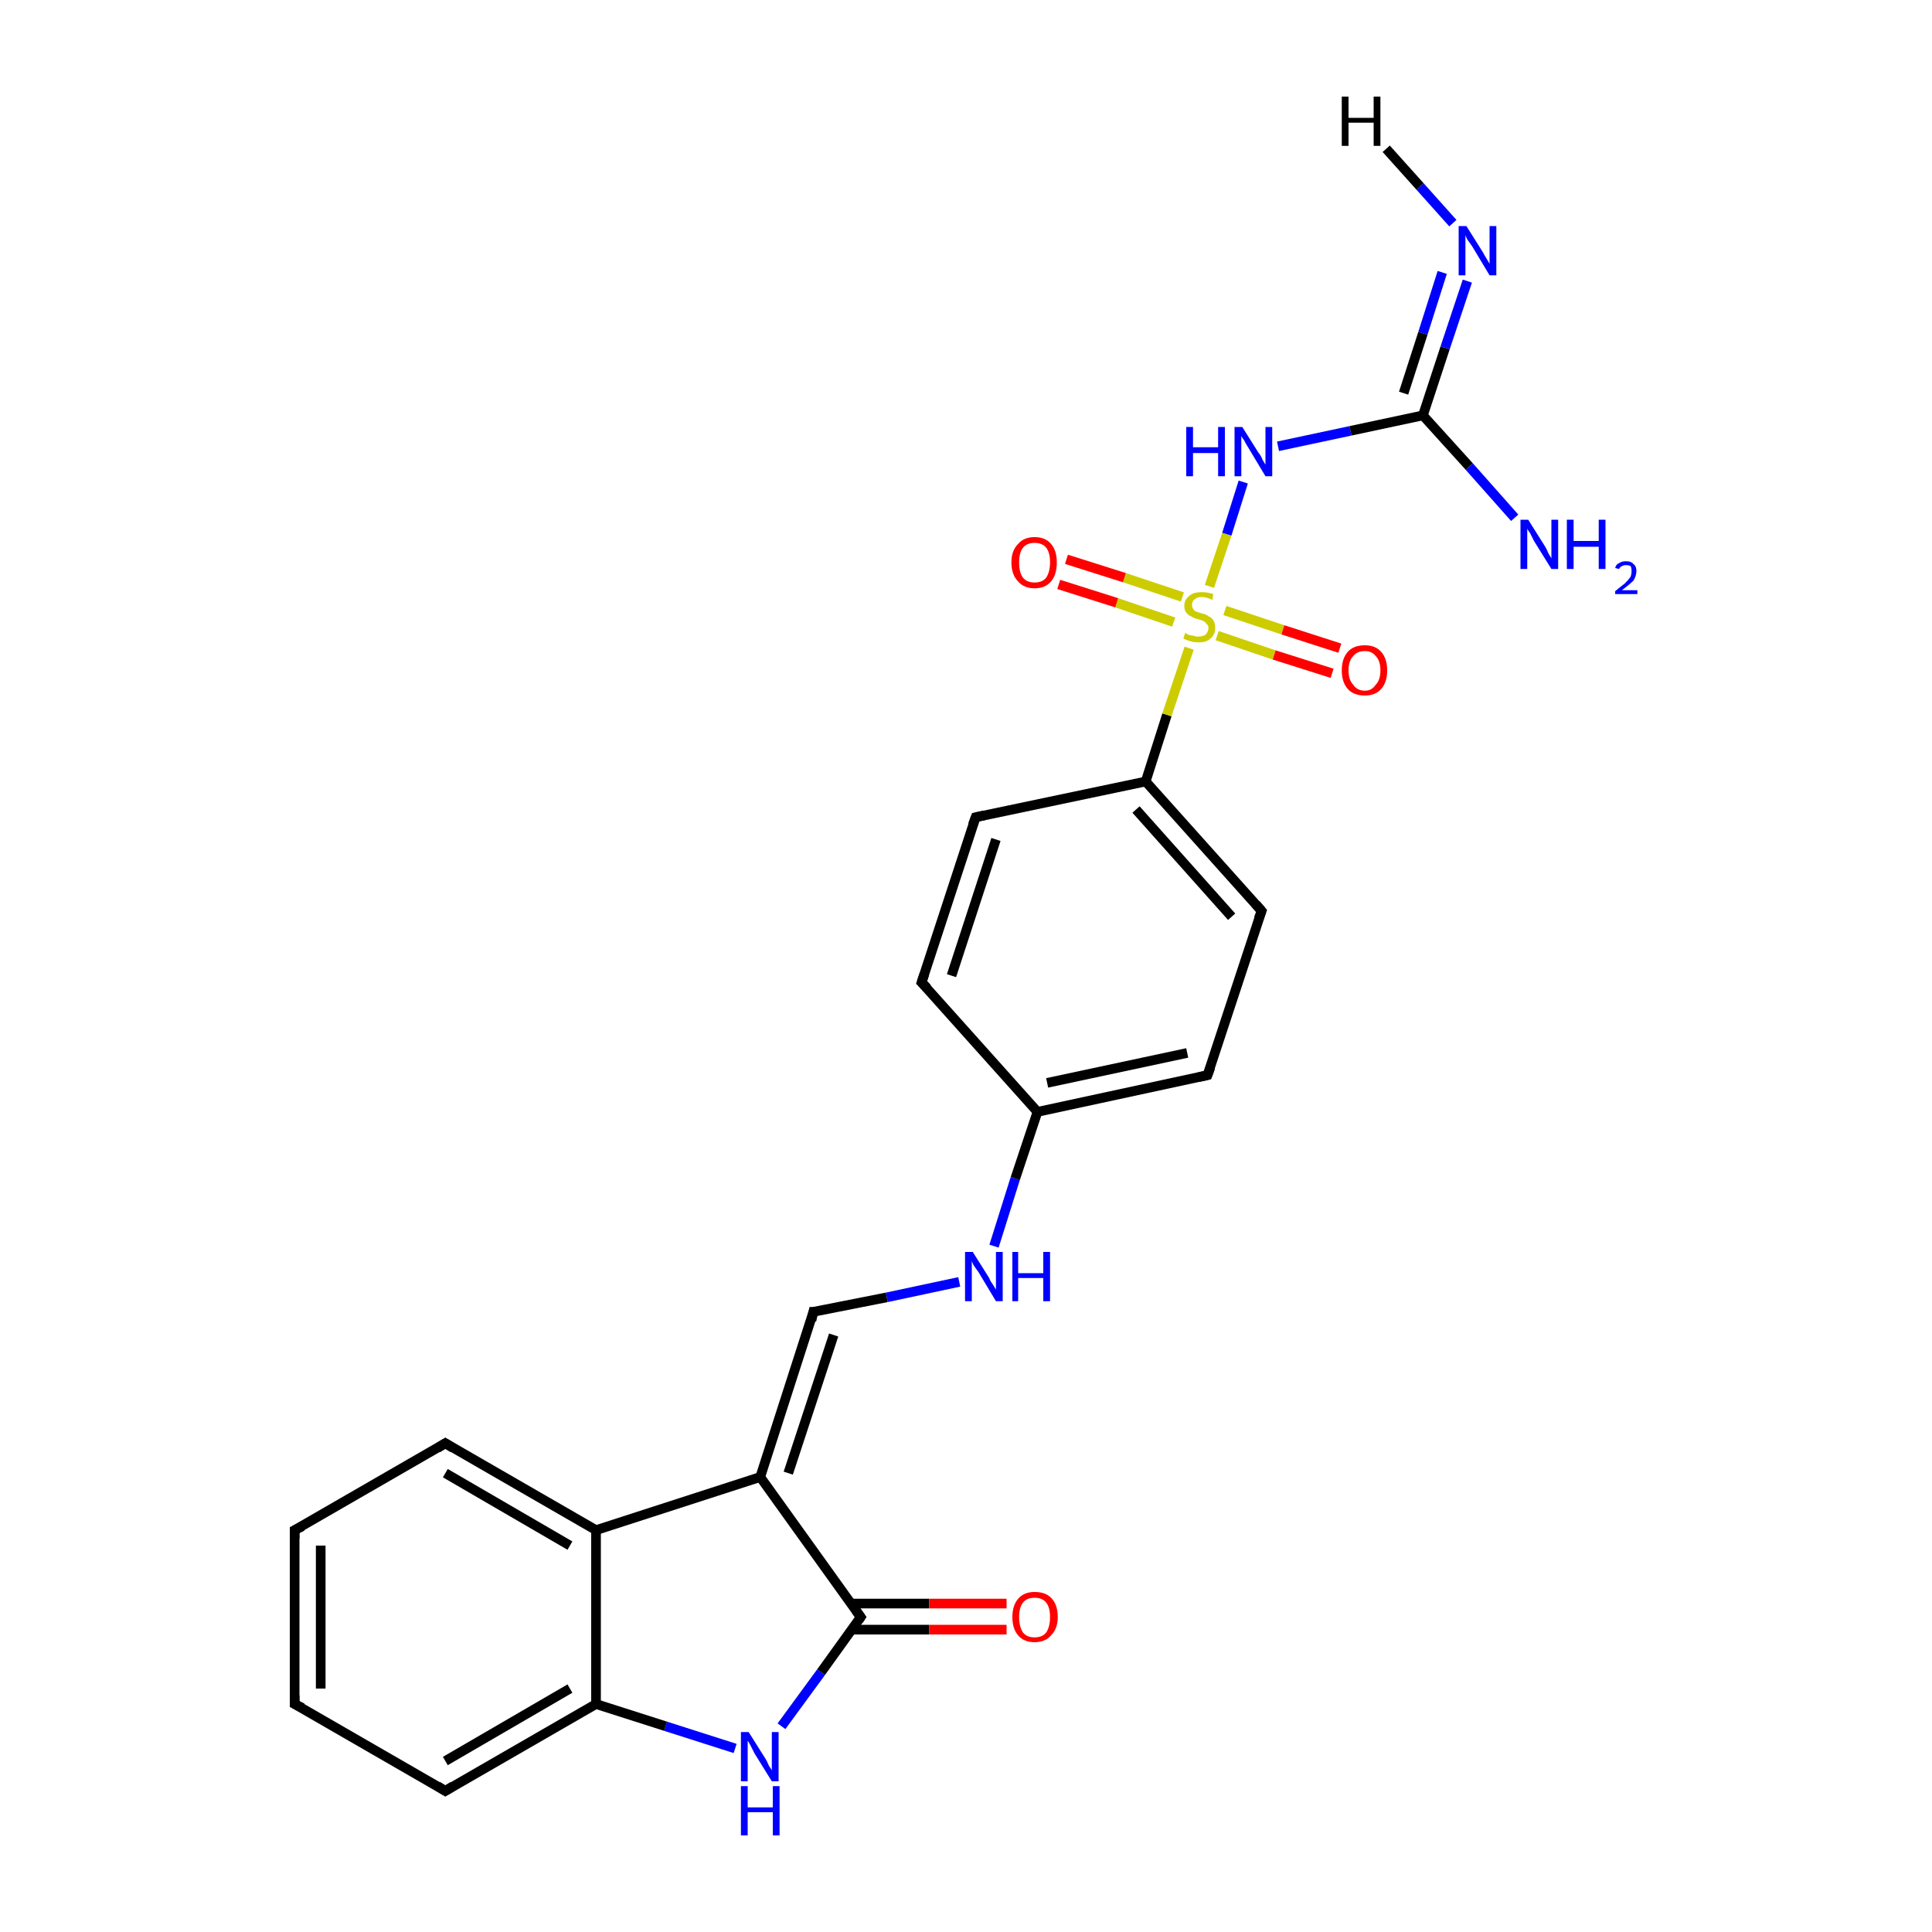 <?xml version='1.0' encoding='iso-8859-1'?>
<svg version='1.1' baseProfile='full'
              xmlns='http://www.w3.org/2000/svg'
                      xmlns:rdkit='http://www.rdkit.org/xml'
                      xmlns:xlink='http://www.w3.org/1999/xlink'
                  xml:space='preserve'
width='200px' height='200px' viewBox='0 0 200 200'>
<!-- END OF HEADER -->
<rect style='opacity:1.0;fill:#FFFFFF;stroke:none' width='200.0' height='200.0' x='0.0' y='0.0'> </rect>
<path class='bond-0 atom-0 atom-1' d='M 80.9,178.7 L 85.0,173.1' style='fill:none;fill-rule:evenodd;stroke:#0000FF;stroke-width:1.0px;stroke-linecap:butt;stroke-linejoin:miter;stroke-opacity:1' />
<path class='bond-0 atom-0 atom-1' d='M 85.0,173.1 L 89.1,167.4' style='fill:none;fill-rule:evenodd;stroke:#000000;stroke-width:1.0px;stroke-linecap:butt;stroke-linejoin:miter;stroke-opacity:1' />
<path class='bond-1 atom-0 atom-7' d='M 76.1,181.0 L 68.9,178.7' style='fill:none;fill-rule:evenodd;stroke:#0000FF;stroke-width:1.0px;stroke-linecap:butt;stroke-linejoin:miter;stroke-opacity:1' />
<path class='bond-1 atom-0 atom-7' d='M 68.9,178.7 L 61.7,176.4' style='fill:none;fill-rule:evenodd;stroke:#000000;stroke-width:1.0px;stroke-linecap:butt;stroke-linejoin:miter;stroke-opacity:1' />
<path class='bond-2 atom-1 atom-2' d='M 89.1,167.4 L 78.7,152.9' style='fill:none;fill-rule:evenodd;stroke:#000000;stroke-width:1.0px;stroke-linecap:butt;stroke-linejoin:miter;stroke-opacity:1' />
<path class='bond-3 atom-1 atom-9' d='M 88.2,168.7 L 96.2,168.7' style='fill:none;fill-rule:evenodd;stroke:#000000;stroke-width:1.0px;stroke-linecap:butt;stroke-linejoin:miter;stroke-opacity:1' />
<path class='bond-3 atom-1 atom-9' d='M 96.2,168.7 L 104.2,168.7' style='fill:none;fill-rule:evenodd;stroke:#FF0000;stroke-width:1.0px;stroke-linecap:butt;stroke-linejoin:miter;stroke-opacity:1' />
<path class='bond-3 atom-1 atom-9' d='M 88.2,166.0 L 96.2,166.0' style='fill:none;fill-rule:evenodd;stroke:#000000;stroke-width:1.0px;stroke-linecap:butt;stroke-linejoin:miter;stroke-opacity:1' />
<path class='bond-3 atom-1 atom-9' d='M 96.2,166.0 L 104.2,166.0' style='fill:none;fill-rule:evenodd;stroke:#FF0000;stroke-width:1.0px;stroke-linecap:butt;stroke-linejoin:miter;stroke-opacity:1' />
<path class='bond-4 atom-2 atom-8' d='M 78.7,152.9 L 61.7,158.4' style='fill:none;fill-rule:evenodd;stroke:#000000;stroke-width:1.0px;stroke-linecap:butt;stroke-linejoin:miter;stroke-opacity:1' />
<path class='bond-5 atom-2 atom-10' d='M 78.7,152.9 L 84.2,135.8' style='fill:none;fill-rule:evenodd;stroke:#000000;stroke-width:1.0px;stroke-linecap:butt;stroke-linejoin:miter;stroke-opacity:1' />
<path class='bond-5 atom-2 atom-10' d='M 81.6,152.5 L 86.3,138.2' style='fill:none;fill-rule:evenodd;stroke:#000000;stroke-width:1.0px;stroke-linecap:butt;stroke-linejoin:miter;stroke-opacity:1' />
<path class='bond-6 atom-3 atom-4' d='M 46.1,149.4 L 30.5,158.4' style='fill:none;fill-rule:evenodd;stroke:#000000;stroke-width:1.0px;stroke-linecap:butt;stroke-linejoin:miter;stroke-opacity:1' />
<path class='bond-7 atom-3 atom-8' d='M 46.1,149.4 L 61.7,158.4' style='fill:none;fill-rule:evenodd;stroke:#000000;stroke-width:1.0px;stroke-linecap:butt;stroke-linejoin:miter;stroke-opacity:1' />
<path class='bond-7 atom-3 atom-8' d='M 46.1,152.5 L 59.0,160.0' style='fill:none;fill-rule:evenodd;stroke:#000000;stroke-width:1.0px;stroke-linecap:butt;stroke-linejoin:miter;stroke-opacity:1' />
<path class='bond-8 atom-4 atom-5' d='M 30.5,158.4 L 30.5,176.4' style='fill:none;fill-rule:evenodd;stroke:#000000;stroke-width:1.0px;stroke-linecap:butt;stroke-linejoin:miter;stroke-opacity:1' />
<path class='bond-8 atom-4 atom-5' d='M 33.2,160.0 L 33.2,174.8' style='fill:none;fill-rule:evenodd;stroke:#000000;stroke-width:1.0px;stroke-linecap:butt;stroke-linejoin:miter;stroke-opacity:1' />
<path class='bond-9 atom-5 atom-6' d='M 30.5,176.4 L 46.1,185.4' style='fill:none;fill-rule:evenodd;stroke:#000000;stroke-width:1.0px;stroke-linecap:butt;stroke-linejoin:miter;stroke-opacity:1' />
<path class='bond-10 atom-6 atom-7' d='M 46.1,185.4 L 61.7,176.4' style='fill:none;fill-rule:evenodd;stroke:#000000;stroke-width:1.0px;stroke-linecap:butt;stroke-linejoin:miter;stroke-opacity:1' />
<path class='bond-10 atom-6 atom-7' d='M 46.1,182.3 L 59.0,174.8' style='fill:none;fill-rule:evenodd;stroke:#000000;stroke-width:1.0px;stroke-linecap:butt;stroke-linejoin:miter;stroke-opacity:1' />
<path class='bond-11 atom-7 atom-8' d='M 61.7,176.4 L 61.7,158.4' style='fill:none;fill-rule:evenodd;stroke:#000000;stroke-width:1.0px;stroke-linecap:butt;stroke-linejoin:miter;stroke-opacity:1' />
<path class='bond-12 atom-10 atom-11' d='M 84.2,135.8 L 91.8,134.3' style='fill:none;fill-rule:evenodd;stroke:#000000;stroke-width:1.0px;stroke-linecap:butt;stroke-linejoin:miter;stroke-opacity:1' />
<path class='bond-12 atom-10 atom-11' d='M 91.8,134.3 L 99.3,132.7' style='fill:none;fill-rule:evenodd;stroke:#0000FF;stroke-width:1.0px;stroke-linecap:butt;stroke-linejoin:miter;stroke-opacity:1' />
<path class='bond-13 atom-11 atom-12' d='M 102.9,129.0 L 105.1,122.0' style='fill:none;fill-rule:evenodd;stroke:#0000FF;stroke-width:1.0px;stroke-linecap:butt;stroke-linejoin:miter;stroke-opacity:1' />
<path class='bond-13 atom-11 atom-12' d='M 105.1,122.0 L 107.4,115.1' style='fill:none;fill-rule:evenodd;stroke:#000000;stroke-width:1.0px;stroke-linecap:butt;stroke-linejoin:miter;stroke-opacity:1' />
<path class='bond-14 atom-12 atom-13' d='M 107.4,115.1 L 125.0,111.3' style='fill:none;fill-rule:evenodd;stroke:#000000;stroke-width:1.0px;stroke-linecap:butt;stroke-linejoin:miter;stroke-opacity:1' />
<path class='bond-14 atom-12 atom-13' d='M 108.4,112.1 L 122.9,109.0' style='fill:none;fill-rule:evenodd;stroke:#000000;stroke-width:1.0px;stroke-linecap:butt;stroke-linejoin:miter;stroke-opacity:1' />
<path class='bond-15 atom-12 atom-17' d='M 107.4,115.1 L 95.4,101.7' style='fill:none;fill-rule:evenodd;stroke:#000000;stroke-width:1.0px;stroke-linecap:butt;stroke-linejoin:miter;stroke-opacity:1' />
<path class='bond-16 atom-13 atom-14' d='M 125.0,111.3 L 130.6,94.3' style='fill:none;fill-rule:evenodd;stroke:#000000;stroke-width:1.0px;stroke-linecap:butt;stroke-linejoin:miter;stroke-opacity:1' />
<path class='bond-17 atom-14 atom-15' d='M 130.6,94.3 L 118.6,80.9' style='fill:none;fill-rule:evenodd;stroke:#000000;stroke-width:1.0px;stroke-linecap:butt;stroke-linejoin:miter;stroke-opacity:1' />
<path class='bond-17 atom-14 atom-15' d='M 127.5,94.9 L 117.6,83.8' style='fill:none;fill-rule:evenodd;stroke:#000000;stroke-width:1.0px;stroke-linecap:butt;stroke-linejoin:miter;stroke-opacity:1' />
<path class='bond-18 atom-15 atom-16' d='M 118.6,80.9 L 101.0,84.6' style='fill:none;fill-rule:evenodd;stroke:#000000;stroke-width:1.0px;stroke-linecap:butt;stroke-linejoin:miter;stroke-opacity:1' />
<path class='bond-19 atom-15 atom-18' d='M 118.6,80.9 L 120.8,74.0' style='fill:none;fill-rule:evenodd;stroke:#000000;stroke-width:1.0px;stroke-linecap:butt;stroke-linejoin:miter;stroke-opacity:1' />
<path class='bond-19 atom-15 atom-18' d='M 120.8,74.0 L 123.1,67.1' style='fill:none;fill-rule:evenodd;stroke:#CCCC00;stroke-width:1.0px;stroke-linecap:butt;stroke-linejoin:miter;stroke-opacity:1' />
<path class='bond-20 atom-16 atom-17' d='M 101.0,84.6 L 95.4,101.7' style='fill:none;fill-rule:evenodd;stroke:#000000;stroke-width:1.0px;stroke-linecap:butt;stroke-linejoin:miter;stroke-opacity:1' />
<path class='bond-20 atom-16 atom-17' d='M 103.1,86.9 L 98.5,101.0' style='fill:none;fill-rule:evenodd;stroke:#000000;stroke-width:1.0px;stroke-linecap:butt;stroke-linejoin:miter;stroke-opacity:1' />
<path class='bond-21 atom-18 atom-19' d='M 126.0,65.8 L 131.9,67.8' style='fill:none;fill-rule:evenodd;stroke:#CCCC00;stroke-width:1.0px;stroke-linecap:butt;stroke-linejoin:miter;stroke-opacity:1' />
<path class='bond-21 atom-18 atom-19' d='M 131.9,67.8 L 137.9,69.7' style='fill:none;fill-rule:evenodd;stroke:#FF0000;stroke-width:1.0px;stroke-linecap:butt;stroke-linejoin:miter;stroke-opacity:1' />
<path class='bond-21 atom-18 atom-19' d='M 126.8,63.2 L 132.8,65.2' style='fill:none;fill-rule:evenodd;stroke:#CCCC00;stroke-width:1.0px;stroke-linecap:butt;stroke-linejoin:miter;stroke-opacity:1' />
<path class='bond-21 atom-18 atom-19' d='M 132.8,65.2 L 138.7,67.1' style='fill:none;fill-rule:evenodd;stroke:#FF0000;stroke-width:1.0px;stroke-linecap:butt;stroke-linejoin:miter;stroke-opacity:1' />
<path class='bond-22 atom-18 atom-20' d='M 122.4,61.8 L 116.4,59.8' style='fill:none;fill-rule:evenodd;stroke:#CCCC00;stroke-width:1.0px;stroke-linecap:butt;stroke-linejoin:miter;stroke-opacity:1' />
<path class='bond-22 atom-18 atom-20' d='M 116.4,59.8 L 110.4,57.9' style='fill:none;fill-rule:evenodd;stroke:#FF0000;stroke-width:1.0px;stroke-linecap:butt;stroke-linejoin:miter;stroke-opacity:1' />
<path class='bond-22 atom-18 atom-20' d='M 121.5,64.4 L 115.6,62.4' style='fill:none;fill-rule:evenodd;stroke:#CCCC00;stroke-width:1.0px;stroke-linecap:butt;stroke-linejoin:miter;stroke-opacity:1' />
<path class='bond-22 atom-18 atom-20' d='M 115.6,62.4 L 109.6,60.5' style='fill:none;fill-rule:evenodd;stroke:#FF0000;stroke-width:1.0px;stroke-linecap:butt;stroke-linejoin:miter;stroke-opacity:1' />
<path class='bond-23 atom-18 atom-21' d='M 125.2,60.7 L 127.0,55.3' style='fill:none;fill-rule:evenodd;stroke:#CCCC00;stroke-width:1.0px;stroke-linecap:butt;stroke-linejoin:miter;stroke-opacity:1' />
<path class='bond-23 atom-18 atom-21' d='M 127.0,55.3 L 128.7,49.9' style='fill:none;fill-rule:evenodd;stroke:#0000FF;stroke-width:1.0px;stroke-linecap:butt;stroke-linejoin:miter;stroke-opacity:1' />
<path class='bond-24 atom-21 atom-22' d='M 132.3,46.2 L 139.8,44.6' style='fill:none;fill-rule:evenodd;stroke:#0000FF;stroke-width:1.0px;stroke-linecap:butt;stroke-linejoin:miter;stroke-opacity:1' />
<path class='bond-24 atom-21 atom-22' d='M 139.8,44.6 L 147.3,43.0' style='fill:none;fill-rule:evenodd;stroke:#000000;stroke-width:1.0px;stroke-linecap:butt;stroke-linejoin:miter;stroke-opacity:1' />
<path class='bond-25 atom-22 atom-23' d='M 147.3,43.0 L 149.6,36.0' style='fill:none;fill-rule:evenodd;stroke:#000000;stroke-width:1.0px;stroke-linecap:butt;stroke-linejoin:miter;stroke-opacity:1' />
<path class='bond-25 atom-22 atom-23' d='M 149.6,36.0 L 151.9,29.1' style='fill:none;fill-rule:evenodd;stroke:#0000FF;stroke-width:1.0px;stroke-linecap:butt;stroke-linejoin:miter;stroke-opacity:1' />
<path class='bond-25 atom-22 atom-23' d='M 145.3,40.7 L 147.3,34.5' style='fill:none;fill-rule:evenodd;stroke:#000000;stroke-width:1.0px;stroke-linecap:butt;stroke-linejoin:miter;stroke-opacity:1' />
<path class='bond-25 atom-22 atom-23' d='M 147.3,34.5 L 149.3,28.2' style='fill:none;fill-rule:evenodd;stroke:#0000FF;stroke-width:1.0px;stroke-linecap:butt;stroke-linejoin:miter;stroke-opacity:1' />
<path class='bond-26 atom-22 atom-24' d='M 147.3,43.0 L 152.1,48.3' style='fill:none;fill-rule:evenodd;stroke:#000000;stroke-width:1.0px;stroke-linecap:butt;stroke-linejoin:miter;stroke-opacity:1' />
<path class='bond-26 atom-22 atom-24' d='M 152.1,48.3 L 156.8,53.6' style='fill:none;fill-rule:evenodd;stroke:#0000FF;stroke-width:1.0px;stroke-linecap:butt;stroke-linejoin:miter;stroke-opacity:1' />
<path class='bond-27 atom-23 atom-25' d='M 150.4,23.1 L 147.0,19.3' style='fill:none;fill-rule:evenodd;stroke:#0000FF;stroke-width:1.0px;stroke-linecap:butt;stroke-linejoin:miter;stroke-opacity:1' />
<path class='bond-27 atom-23 atom-25' d='M 147.0,19.3 L 143.5,15.4' style='fill:none;fill-rule:evenodd;stroke:#000000;stroke-width:1.0px;stroke-linecap:butt;stroke-linejoin:miter;stroke-opacity:1' />
<path d='M 88.9,167.7 L 89.1,167.4 L 88.6,166.7' style='fill:none;stroke:#000000;stroke-width:1.0px;stroke-linecap:butt;stroke-linejoin:miter;stroke-miterlimit:10;stroke-opacity:1;' />
<path d='M 45.3,149.9 L 46.1,149.4 L 46.9,149.9' style='fill:none;stroke:#000000;stroke-width:1.0px;stroke-linecap:butt;stroke-linejoin:miter;stroke-miterlimit:10;stroke-opacity:1;' />
<path d='M 31.3,158.0 L 30.5,158.4 L 30.5,159.3' style='fill:none;stroke:#000000;stroke-width:1.0px;stroke-linecap:butt;stroke-linejoin:miter;stroke-miterlimit:10;stroke-opacity:1;' />
<path d='M 30.5,175.5 L 30.5,176.4 L 31.3,176.8' style='fill:none;stroke:#000000;stroke-width:1.0px;stroke-linecap:butt;stroke-linejoin:miter;stroke-miterlimit:10;stroke-opacity:1;' />
<path d='M 45.3,184.9 L 46.1,185.4 L 46.9,184.9' style='fill:none;stroke:#000000;stroke-width:1.0px;stroke-linecap:butt;stroke-linejoin:miter;stroke-miterlimit:10;stroke-opacity:1;' />
<path d='M 84.0,136.7 L 84.2,135.8 L 84.6,135.8' style='fill:none;stroke:#000000;stroke-width:1.0px;stroke-linecap:butt;stroke-linejoin:miter;stroke-miterlimit:10;stroke-opacity:1;' />
<path d='M 124.1,111.5 L 125.0,111.3 L 125.3,110.5' style='fill:none;stroke:#000000;stroke-width:1.0px;stroke-linecap:butt;stroke-linejoin:miter;stroke-miterlimit:10;stroke-opacity:1;' />
<path d='M 130.3,95.1 L 130.6,94.3 L 130.0,93.6' style='fill:none;stroke:#000000;stroke-width:1.0px;stroke-linecap:butt;stroke-linejoin:miter;stroke-miterlimit:10;stroke-opacity:1;' />
<path d='M 101.9,84.4 L 101.0,84.6 L 100.7,85.4' style='fill:none;stroke:#000000;stroke-width:1.0px;stroke-linecap:butt;stroke-linejoin:miter;stroke-miterlimit:10;stroke-opacity:1;' />
<path d='M 96.0,102.3 L 95.4,101.7 L 95.7,100.8' style='fill:none;stroke:#000000;stroke-width:1.0px;stroke-linecap:butt;stroke-linejoin:miter;stroke-miterlimit:10;stroke-opacity:1;' />
<path class='atom-0' d='M 77.5 179.3
L 79.2 182.0
Q 79.4 182.3, 79.6 182.8
Q 79.9 183.2, 79.9 183.3
L 79.9 179.3
L 80.6 179.3
L 80.6 184.4
L 79.9 184.4
L 78.1 181.5
Q 77.9 181.1, 77.7 180.7
Q 77.5 180.3, 77.4 180.2
L 77.4 184.4
L 76.7 184.4
L 76.7 179.3
L 77.5 179.3
' fill='#0000FF'/>
<path class='atom-0' d='M 76.7 184.9
L 77.4 184.9
L 77.4 187.1
L 80.0 187.1
L 80.0 184.9
L 80.7 184.9
L 80.7 190.0
L 80.0 190.0
L 80.0 187.6
L 77.4 187.6
L 77.4 190.0
L 76.7 190.0
L 76.7 184.9
' fill='#0000FF'/>
<path class='atom-9' d='M 104.8 167.4
Q 104.8 166.2, 105.4 165.5
Q 106.0 164.8, 107.1 164.8
Q 108.3 164.8, 108.9 165.5
Q 109.5 166.2, 109.5 167.4
Q 109.5 168.6, 108.8 169.3
Q 108.2 170.0, 107.1 170.0
Q 106.0 170.0, 105.4 169.3
Q 104.8 168.6, 104.8 167.4
M 107.1 169.5
Q 107.9 169.5, 108.3 169.0
Q 108.7 168.4, 108.7 167.4
Q 108.7 166.4, 108.3 165.9
Q 107.9 165.4, 107.1 165.4
Q 106.3 165.4, 105.9 165.9
Q 105.5 166.4, 105.5 167.4
Q 105.5 168.4, 105.9 169.0
Q 106.3 169.5, 107.1 169.5
' fill='#FF0000'/>
<path class='atom-11' d='M 100.7 129.6
L 102.4 132.3
Q 102.5 132.6, 102.8 133.0
Q 103.1 133.5, 103.1 133.5
L 103.1 129.6
L 103.8 129.6
L 103.8 134.7
L 103.1 134.7
L 101.3 131.7
Q 101.1 131.4, 100.8 131.0
Q 100.6 130.6, 100.6 130.5
L 100.6 134.7
L 99.9 134.7
L 99.9 129.6
L 100.7 129.6
' fill='#0000FF'/>
<path class='atom-11' d='M 104.8 129.6
L 105.4 129.6
L 105.4 131.8
L 108.0 131.8
L 108.0 129.6
L 108.7 129.6
L 108.7 134.7
L 108.0 134.7
L 108.0 132.3
L 105.4 132.3
L 105.4 134.7
L 104.8 134.7
L 104.8 129.6
' fill='#0000FF'/>
<path class='atom-18' d='M 122.7 65.5
Q 122.8 65.6, 123.0 65.7
Q 123.3 65.8, 123.5 65.8
Q 123.8 65.9, 124.0 65.9
Q 124.5 65.9, 124.8 65.7
Q 125.1 65.4, 125.1 65.0
Q 125.1 64.7, 124.9 64.6
Q 124.8 64.4, 124.6 64.3
Q 124.4 64.2, 124.0 64.1
Q 123.6 64.0, 123.3 63.8
Q 123.0 63.7, 122.8 63.4
Q 122.6 63.2, 122.6 62.7
Q 122.6 62.1, 123.1 61.7
Q 123.5 61.3, 124.4 61.3
Q 125.0 61.3, 125.6 61.5
L 125.5 62.1
Q 124.9 61.8, 124.4 61.8
Q 123.9 61.8, 123.6 62.1
Q 123.4 62.3, 123.4 62.6
Q 123.4 62.9, 123.5 63.0
Q 123.6 63.2, 123.8 63.3
Q 124.1 63.4, 124.4 63.5
Q 124.9 63.6, 125.1 63.8
Q 125.4 63.9, 125.6 64.2
Q 125.8 64.5, 125.8 65.0
Q 125.8 65.7, 125.3 66.1
Q 124.9 66.5, 124.1 66.5
Q 123.6 66.5, 123.3 66.4
Q 122.9 66.3, 122.5 66.1
L 122.7 65.5
' fill='#CCCC00'/>
<path class='atom-19' d='M 138.9 69.4
Q 138.9 68.2, 139.5 67.5
Q 140.1 66.8, 141.3 66.8
Q 142.4 66.8, 143.0 67.5
Q 143.6 68.2, 143.6 69.4
Q 143.6 70.6, 143.0 71.3
Q 142.4 72.0, 141.3 72.0
Q 140.1 72.0, 139.5 71.3
Q 138.9 70.6, 138.9 69.4
M 141.3 71.5
Q 142.0 71.5, 142.4 70.9
Q 142.9 70.4, 142.9 69.4
Q 142.9 68.4, 142.4 67.9
Q 142.0 67.4, 141.3 67.4
Q 140.5 67.4, 140.1 67.9
Q 139.6 68.4, 139.6 69.4
Q 139.6 70.4, 140.1 70.9
Q 140.5 71.5, 141.3 71.5
' fill='#FF0000'/>
<path class='atom-20' d='M 104.7 58.2
Q 104.7 57.0, 105.4 56.3
Q 106.0 55.6, 107.1 55.6
Q 108.2 55.6, 108.8 56.3
Q 109.4 57.0, 109.4 58.2
Q 109.4 59.5, 108.8 60.2
Q 108.2 60.9, 107.1 60.9
Q 106.0 60.9, 105.4 60.2
Q 104.7 59.5, 104.7 58.2
M 107.1 60.3
Q 107.9 60.3, 108.3 59.8
Q 108.7 59.2, 108.7 58.2
Q 108.7 57.2, 108.3 56.7
Q 107.9 56.2, 107.1 56.2
Q 106.3 56.2, 105.9 56.7
Q 105.5 57.2, 105.5 58.2
Q 105.5 59.3, 105.9 59.8
Q 106.3 60.3, 107.1 60.3
' fill='#FF0000'/>
<path class='atom-21' d='M 122.8 44.2
L 123.5 44.2
L 123.5 46.3
L 126.1 46.3
L 126.1 44.2
L 126.8 44.2
L 126.8 49.3
L 126.1 49.3
L 126.1 46.9
L 123.5 46.9
L 123.5 49.3
L 122.8 49.3
L 122.8 44.2
' fill='#0000FF'/>
<path class='atom-21' d='M 128.6 44.2
L 130.3 46.9
Q 130.5 47.1, 130.7 47.6
Q 131.0 48.1, 131.0 48.1
L 131.0 44.2
L 131.7 44.2
L 131.7 49.3
L 131.0 49.3
L 129.2 46.3
Q 129.0 46.0, 128.8 45.6
Q 128.5 45.2, 128.5 45.1
L 128.5 49.3
L 127.8 49.3
L 127.8 44.2
L 128.6 44.2
' fill='#0000FF'/>
<path class='atom-23' d='M 151.8 23.4
L 153.5 26.1
Q 153.6 26.3, 153.9 26.8
Q 154.2 27.3, 154.2 27.3
L 154.2 23.4
L 154.9 23.4
L 154.9 28.5
L 154.2 28.5
L 152.4 25.5
Q 152.2 25.2, 151.9 24.8
Q 151.7 24.4, 151.7 24.3
L 151.7 28.5
L 151.0 28.5
L 151.0 23.4
L 151.8 23.4
' fill='#0000FF'/>
<path class='atom-24' d='M 158.2 53.8
L 159.9 56.5
Q 160.1 56.8, 160.3 57.3
Q 160.6 57.8, 160.6 57.8
L 160.6 53.8
L 161.3 53.8
L 161.3 58.9
L 160.6 58.9
L 158.8 56.0
Q 158.6 55.6, 158.4 55.2
Q 158.1 54.8, 158.1 54.7
L 158.1 58.9
L 157.4 58.9
L 157.4 53.8
L 158.2 53.8
' fill='#0000FF'/>
<path class='atom-24' d='M 162.2 53.8
L 162.9 53.8
L 162.9 56.0
L 165.5 56.0
L 165.5 53.8
L 166.2 53.8
L 166.2 58.9
L 165.5 58.9
L 165.5 56.6
L 162.9 56.6
L 162.9 58.9
L 162.2 58.9
L 162.2 53.8
' fill='#0000FF'/>
<path class='atom-24' d='M 167.2 58.8
Q 167.3 58.4, 167.6 58.3
Q 167.9 58.1, 168.3 58.1
Q 168.9 58.1, 169.1 58.4
Q 169.4 58.6, 169.4 59.1
Q 169.4 59.6, 169.1 60.1
Q 168.7 60.5, 167.9 61.1
L 169.5 61.1
L 169.5 61.5
L 167.2 61.5
L 167.2 61.2
Q 167.8 60.7, 168.2 60.4
Q 168.6 60.0, 168.8 59.7
Q 168.9 59.4, 168.9 59.1
Q 168.9 58.8, 168.8 58.6
Q 168.6 58.5, 168.3 58.5
Q 168.1 58.5, 167.9 58.6
Q 167.7 58.7, 167.6 58.9
L 167.2 58.8
' fill='#0000FF'/>
<path class='atom-25' d='M 138.9 10.0
L 139.6 10.0
L 139.6 12.2
L 142.2 12.2
L 142.2 10.0
L 142.9 10.0
L 142.9 15.1
L 142.2 15.1
L 142.2 12.7
L 139.6 12.7
L 139.6 15.1
L 138.9 15.1
L 138.9 10.0
' fill='#000000'/>
</svg>
